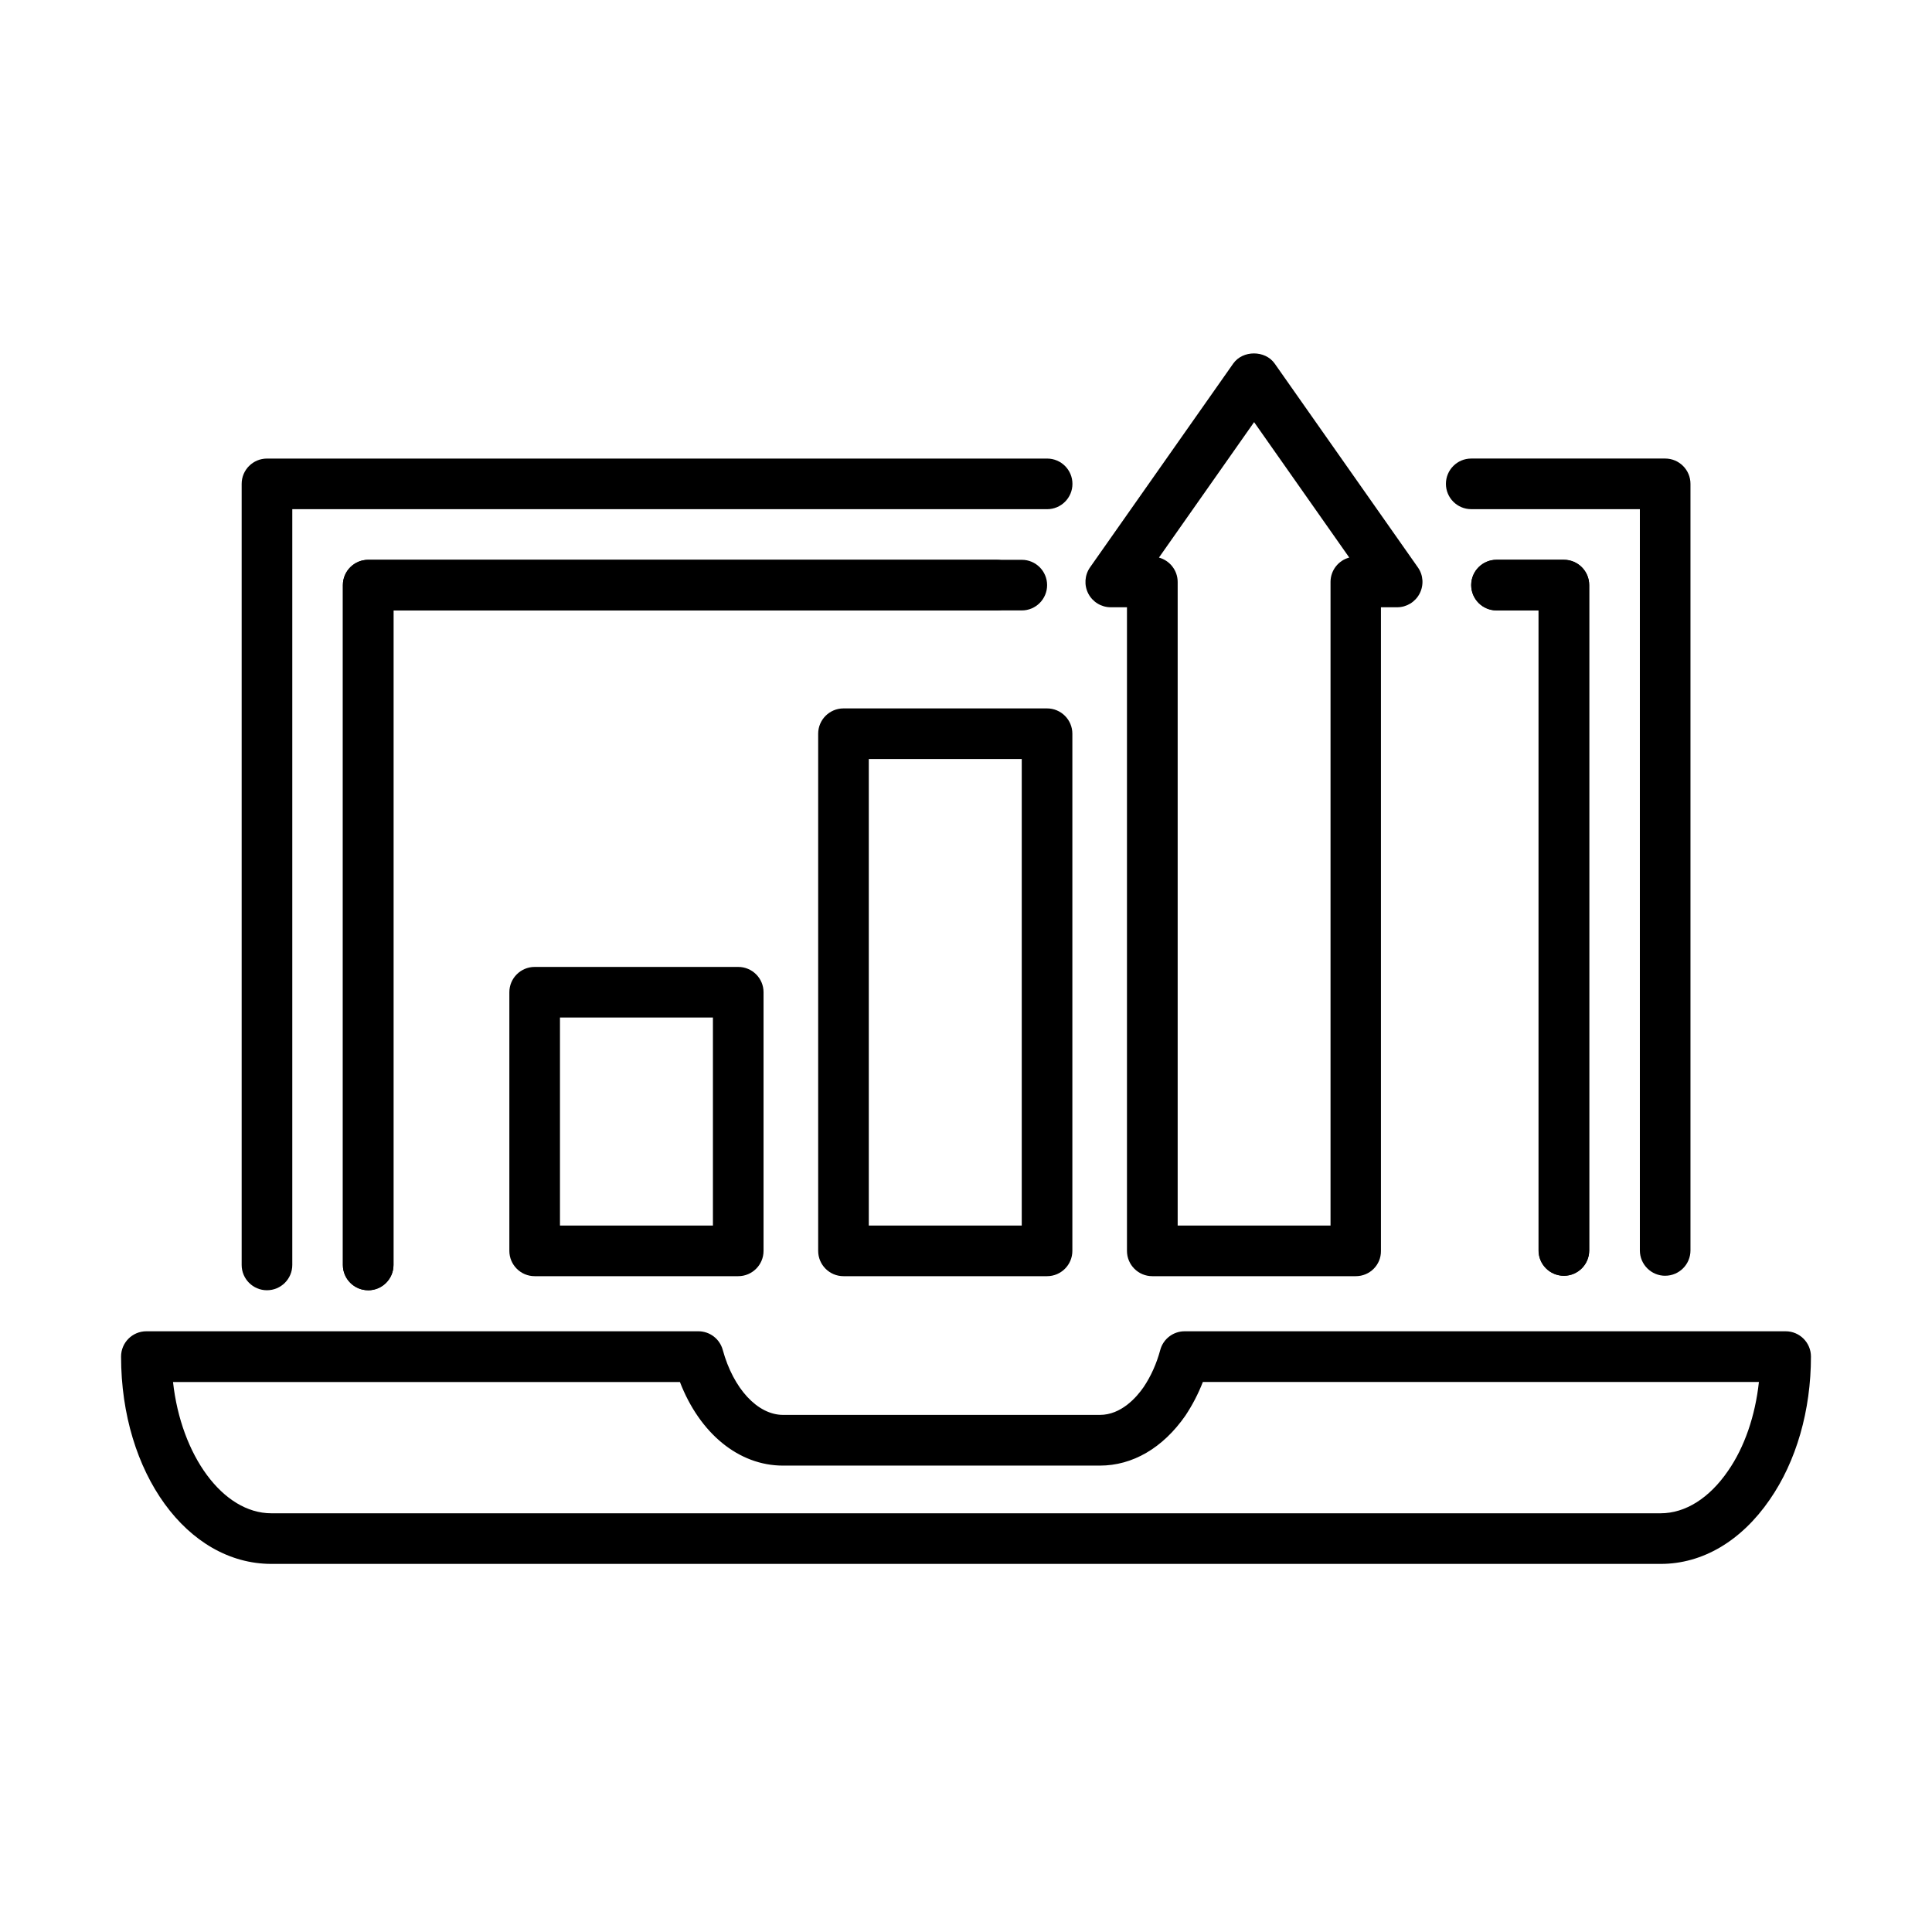 <?xml version="1.0" encoding="UTF-8"?>
<!-- Uploaded to: ICON Repo, www.iconrepo.com, Generator: ICON Repo Mixer Tools -->
<svg fill="#000000" width="800px" height="800px" version="1.1" viewBox="144 144 512 512" xmlns="http://www.w3.org/2000/svg">
 <g>
  <path d="m558.43 482.09c-3.703 0-6.707-3.008-6.707-6.707v-169.62h-11.133c-3.703 0-6.707-3.004-6.707-6.707 0-3.703 3.004-6.707 6.707-6.707h17.84c3.699 0 6.707 3.004 6.707 6.707v176.33c0 3.699-3.008 6.707-6.707 6.707z"/>
  <path d="m241.57 485.93c-3.699 0-6.703-3.004-6.703-6.707v-180.16c0-3.703 3.004-6.707 6.703-6.707h173.22c3.699 0 6.703 3.004 6.703 6.707 0 3.703-3.004 6.707-6.703 6.707h-166.51v173.46c0 3.703-3.004 6.707-6.707 6.707z"/>
  <path d="m558.46 482.09c-3.699 0-6.703-3.008-6.703-6.707v-169.62h-11.16c-3.703 0-6.707-3.004-6.707-6.707 0-3.703 3.004-6.707 6.707-6.707h17.863c3.703 0 6.707 3.004 6.707 6.707v176.33c0 3.699-3.004 6.707-6.707 6.707z"/>
  <path d="m241.57 485.93c-3.699 0-6.703-3.004-6.703-6.707v-180.16c0-3.703 3.004-6.707 6.703-6.707h166.51c3.699 0 6.707 3.004 6.707 6.707 0 3.703-3.008 6.707-6.707 6.707h-159.8v173.46c0 3.703-3.004 6.707-6.707 6.707z"/>
  <path d="m585.29 482.09c-3.703 0-6.707-3.004-6.707-6.707v-196.45h-44.691c-3.703 0-6.707-3.004-6.707-6.707s3.004-6.707 6.707-6.707h51.398c3.699 0 6.703 3.004 6.703 6.707v203.15c0 3.703-3.004 6.707-6.703 6.707z"/>
  <path d="m214.75 485.93c-3.703 0-6.707-3.004-6.707-6.707v-206.99c0-3.703 3.004-6.707 6.707-6.707h206.75c3.699 0 6.707 3.004 6.707 6.707s-3.008 6.707-6.707 6.707h-200.04v200.28c0 3.703-3.004 6.707-6.707 6.707z"/>
  <path d="m584.11 558.45h-368.19c-22.344 0-39.836-24.145-39.836-54.941 0-3.703 3.004-6.707 6.707-6.707h146.28c3.031 0 5.66 2.012 6.465 4.938 2.816 10.301 9.254 17.223 15.988 17.223h83.965c5.609 0 9.684-4.613 11.59-7.379 1.93-2.871 3.434-6.223 4.398-9.82 0.777-2.922 3.434-4.961 6.465-4.961h159.27c3.703 0 6.707 3.004 6.707 6.707 0 14.297-3.891 27.766-10.918 37.906-7.539 10.969-17.812 17.035-28.891 17.035zm-394.26-48.234c2.121 19.449 13.199 34.82 26.051 34.82h368.18c6.547 0 12.902-3.996 17.867-11.242 4.371-6.277 7.215-14.617 8.18-23.551h-147.36c-1.234 3.164-2.789 6.144-4.641 8.934-5.981 8.582-14 13.223-22.668 13.223h-83.965c-11.723 0-22.051-8.527-27.309-22.156h-134.34z"/>
  <path d="m421.48 482.2h-53.949c-3.703 0-6.707-3.008-6.707-6.707v-137.05c0-3.699 3.004-6.707 6.707-6.707h53.949c3.703 0 6.707 3.008 6.707 6.707v137.05c0 3.699-3.004 6.707-6.707 6.707zm-47.242-13.414h40.535v-123.64h-40.535z"/>
  <path d="m339.64 482.2h-53.949c-3.699 0-6.707-3.008-6.707-6.707v-68.543c0-3.699 3.008-6.703 6.707-6.703h53.949c3.699 0 6.707 3.004 6.707 6.703v68.543c0 3.699-3.008 6.707-6.707 6.707zm-47.242-13.414h40.535v-55.129h-40.535z"/>
  <path d="m503.31 482.2h-53.945c-3.703 0-6.707-3.004-6.707-6.707v-170.56h-4.293c-2.496 0-4.801-1.395-5.957-3.621-1.152-2.227-0.965-4.91 0.457-6.949l37.961-54.027c2.519-3.566 8.449-3.566 10.969 0l37.957 54.027c1.449 2.039 1.613 4.723 0.457 6.949-1.152 2.227-3.457 3.621-5.953 3.621h-4.293v170.56c0.055 3.703-2.949 6.707-6.652 6.707zm-47.242-13.414h40.535v-170.56c0-3.086 2.094-5.715 4.965-6.465l-25.219-35.891-25.215 35.891c2.844 0.777 4.961 3.379 4.961 6.465v170.56z"/>
 </g>
</svg>